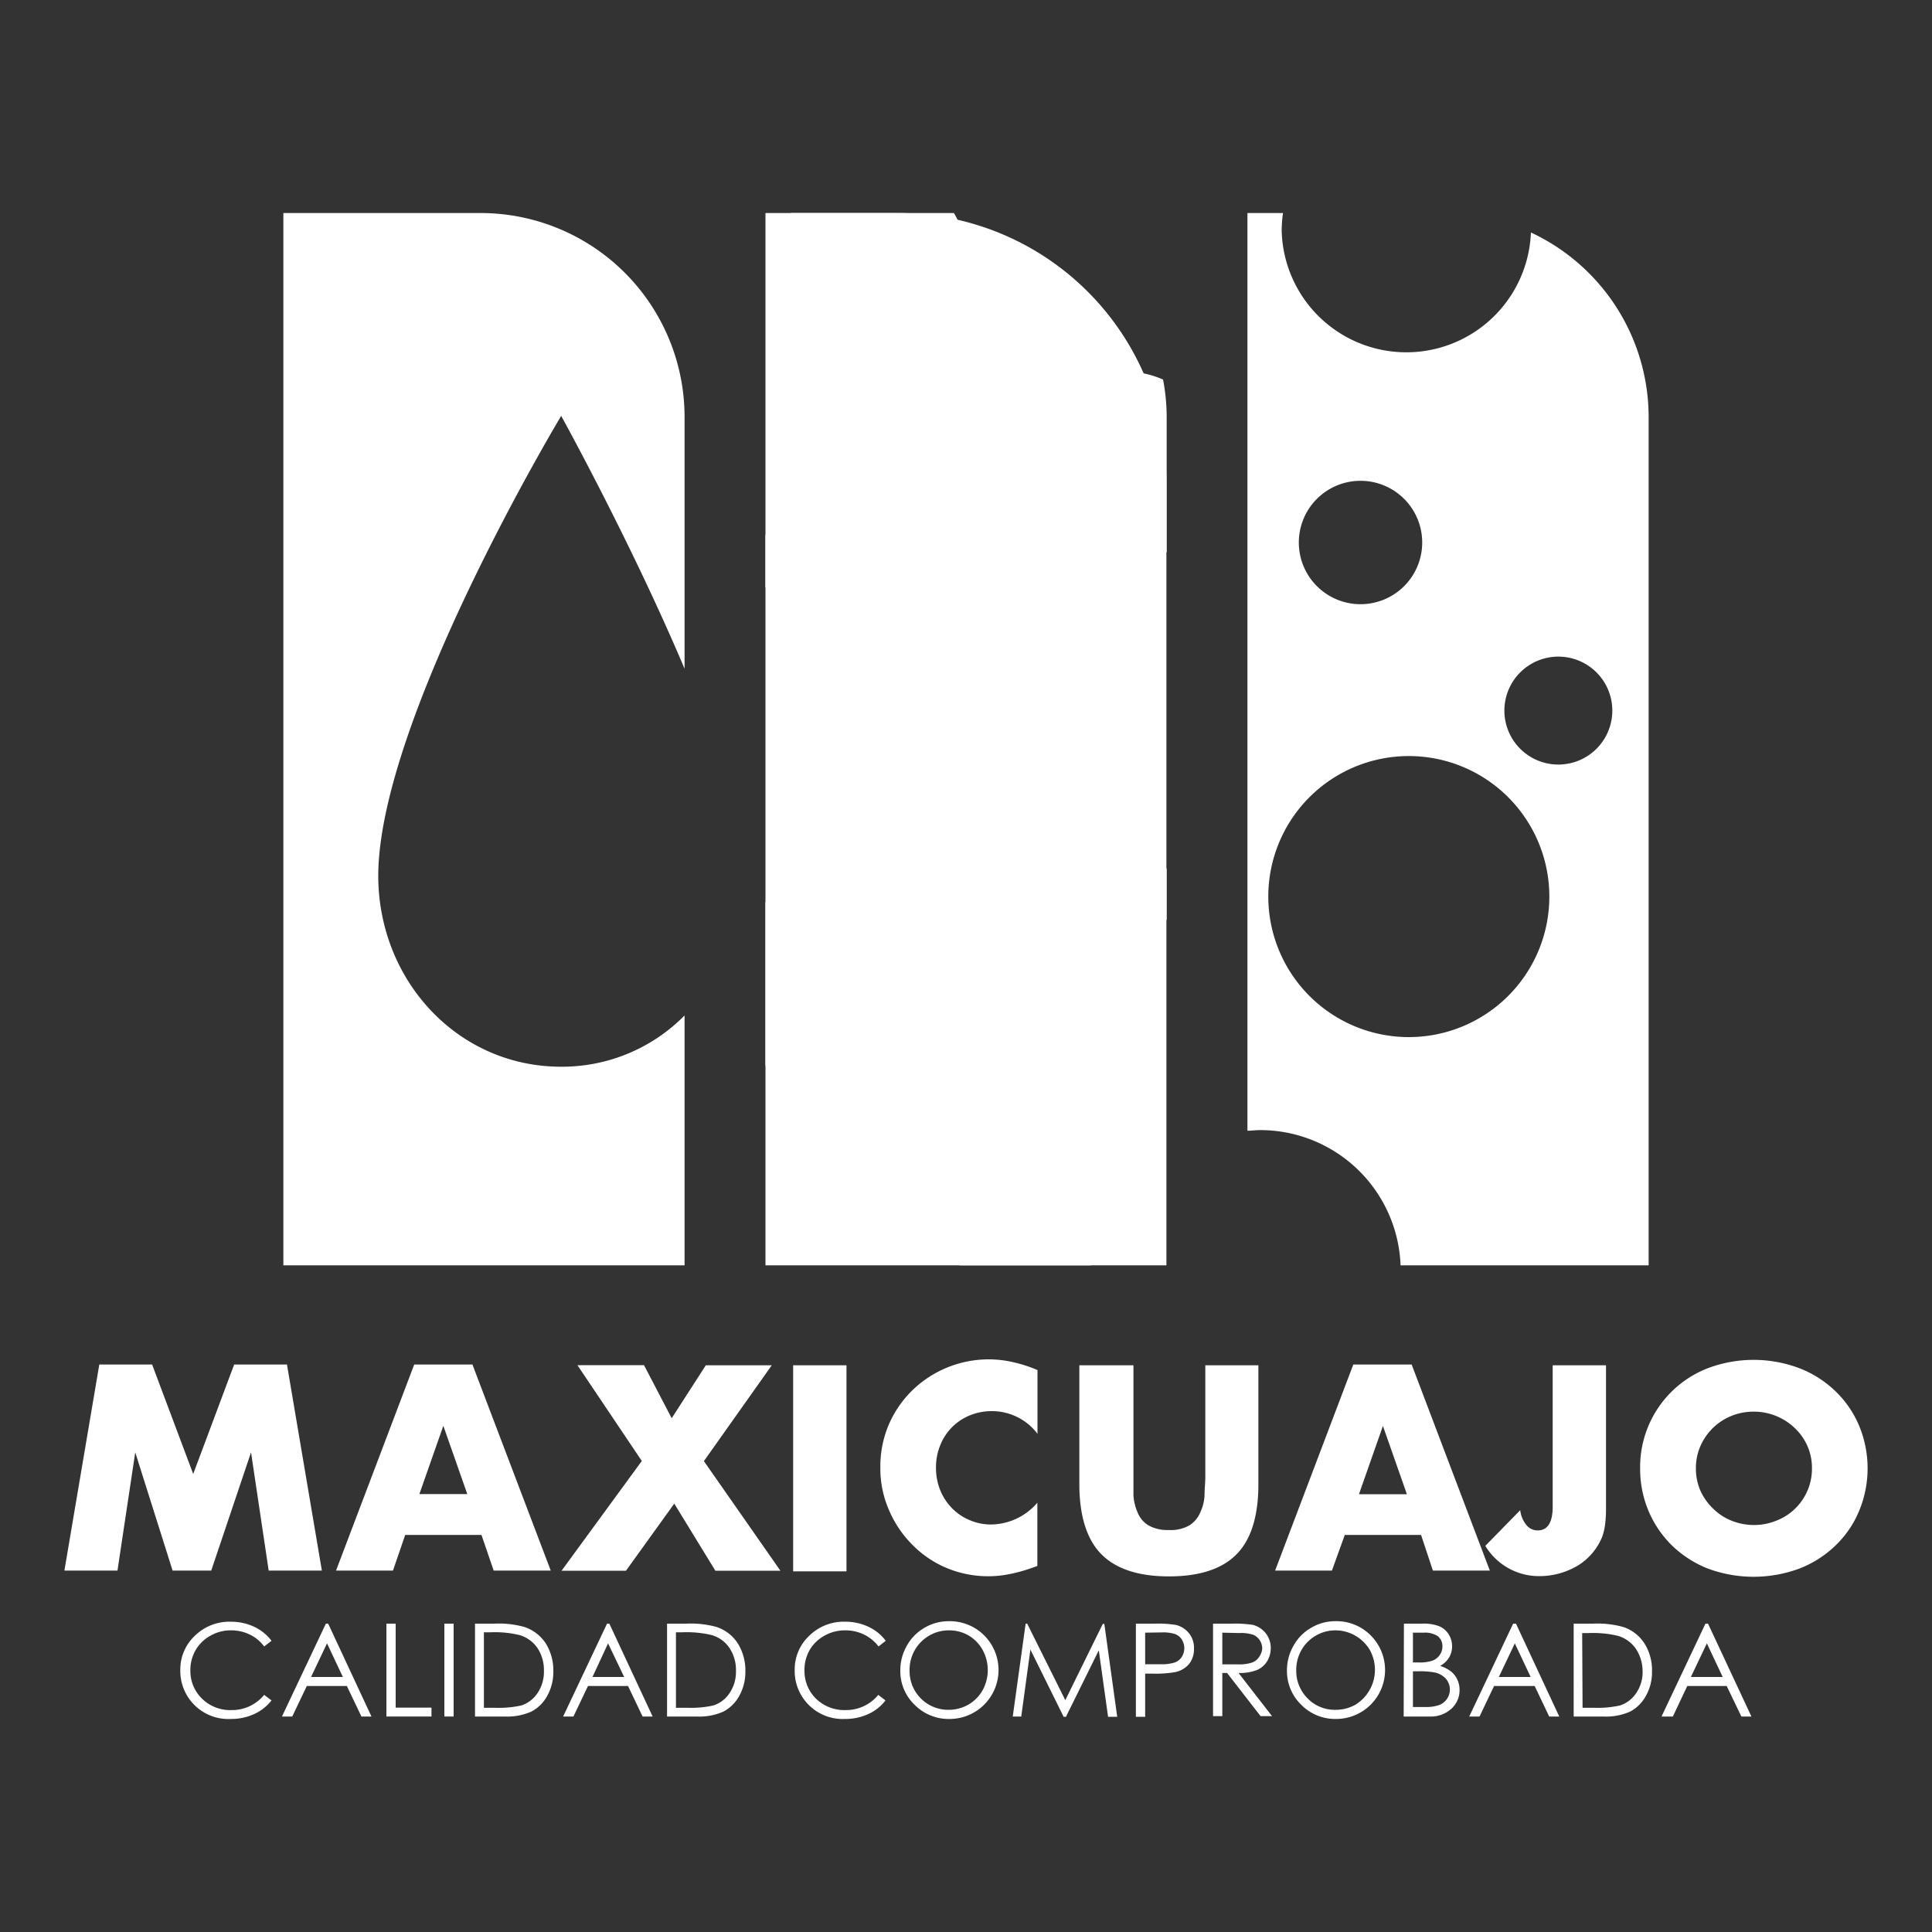 <svg id="Capa_1" data-name="Capa 1" xmlns="http://www.w3.org/2000/svg" viewBox="0 0 150 150"><rect x="0" y="0" width="150" height="150" fill="#333333" stroke="none"/><defs><style>.cls-1{fill:#fff;}</style></defs><title>LOGO CLIENTES - NORMAL</title><path class="cls-1" d="M21.08,127.39l-.57.44a3.06,3.06,0,0,0-1.13-.93,3.31,3.31,0,0,0-1.45-.32,3.16,3.16,0,0,0-1.6.42,3,3,0,0,0-1.14,1.11,3.1,3.1,0,0,0-.41,1.58,3,3,0,0,0,.91,2.2,3.11,3.11,0,0,0,2.28.88,3.22,3.22,0,0,0,2.54-1.18l.57.43a3.61,3.61,0,0,1-1.35,1.06,4.24,4.24,0,0,1-1.8.38A3.73,3.73,0,0,1,14,129.62,3.57,3.57,0,0,1,15.13,127a3.82,3.82,0,0,1,2.79-1.09,4.23,4.23,0,0,1,1.83.4A3.61,3.61,0,0,1,21.08,127.39Z"/><path class="cls-1" d="M25.48,126.06l3.36,7.21h-.78l-1.13-2.37H23.82l-1.13,2.37h-.8l3.41-7.21Zm-.09,1.53-1.24,2.61h2.47Z"/><path class="cls-1" d="M30,126.06h.72v6.52h2.78v.69H30Z"/><path class="cls-1" d="M34.5,126.06h.72v7.21H34.5Z"/><path class="cls-1" d="M36.88,133.27v-7.21h1.49a7.4,7.4,0,0,1,2.35.26,3.17,3.17,0,0,1,1.65,1.27,3.94,3.94,0,0,1,.59,2.17,3.8,3.8,0,0,1-.47,1.9,3,3,0,0,1-1.22,1.22,4.62,4.62,0,0,1-2.1.39Zm.69-.68h.83a8.09,8.09,0,0,0,2.08-.18,2.43,2.43,0,0,0,1.28-1,2.94,2.94,0,0,0,.47-1.68,3.09,3.09,0,0,0-.51-1.79,2.56,2.56,0,0,0-1.41-1,8.31,8.31,0,0,0-2.23-.21h-.51Z"/><path class="cls-1" d="M47.31,126.06l3.36,7.21h-.78l-1.13-2.37H45.65l-1.13,2.37h-.8l3.41-7.21Zm-.1,1.53L46,130.2h2.46Z"/><path class="cls-1" d="M51.79,133.27v-7.21h1.5a7.45,7.45,0,0,1,2.35.26,3.11,3.11,0,0,1,1.64,1.27,3.94,3.94,0,0,1,.59,2.17,3.8,3.8,0,0,1-.47,1.9,3,3,0,0,1-1.22,1.22,4.55,4.55,0,0,1-2.09.39Zm.69-.68h.84a8,8,0,0,0,2.07-.18,2.39,2.39,0,0,0,1.28-1,2.94,2.94,0,0,0,.47-1.68,3.09,3.09,0,0,0-.51-1.79,2.5,2.5,0,0,0-1.4-1,8.45,8.45,0,0,0-2.24-.21h-.51Z"/><path class="cls-1" d="M68.77,127.39l-.56.44a3.17,3.17,0,0,0-1.14-.93,3.31,3.31,0,0,0-1.45-.32A3.21,3.21,0,0,0,64,127a3,3,0,0,0-1.14,1.11,3.09,3.09,0,0,0-.4,1.58,3,3,0,0,0,.9,2.2,3.15,3.15,0,0,0,2.29.88,3.23,3.23,0,0,0,2.54-1.18l.56.43a3.5,3.5,0,0,1-1.34,1.06,4.25,4.25,0,0,1-1.81.38,3.73,3.73,0,0,1-3.9-3.84A3.57,3.57,0,0,1,62.83,127a3.8,3.8,0,0,1,2.78-1.09,4.17,4.17,0,0,1,1.83.4A3.54,3.54,0,0,1,68.77,127.39Z"/><path class="cls-1" d="M73.66,125.87a3.77,3.77,0,0,1,2.75,1.1,3.8,3.8,0,0,1-2.69,6.49,3.71,3.71,0,0,1-2.71-1.1,3.62,3.62,0,0,1-1.11-2.66,3.79,3.79,0,0,1,.51-1.93,3.59,3.59,0,0,1,1.37-1.39A3.66,3.66,0,0,1,73.66,125.87Zm0,.71a3,3,0,0,0-1.52.41,3.06,3.06,0,0,0-1.52,2.7,3,3,0,0,0,3,3.06,3.12,3.12,0,0,0,1.56-.4,3,3,0,0,0,1.11-1.12,3.26,3.26,0,0,0,0-3.13A3,3,0,0,0,75.24,127,3,3,0,0,0,73.69,126.58Z"/><path class="cls-1" d="M78.63,133.27l1-7.21h.12L82.71,132l2.91-5.92h.12l1,7.21h-.71l-.72-5.16-2.55,5.16h-.18L80,128.07l-.71,5.2Z"/><path class="cls-1" d="M88.19,126.06h1.44a8.7,8.7,0,0,1,1.67.1,1.86,1.86,0,0,1,1,.63A1.79,1.79,0,0,1,92.7,128a1.84,1.84,0,0,1-.38,1.19,1.93,1.93,0,0,1-1.06.63,9.16,9.16,0,0,1-1.83.12h-.52v3.35h-.72Zm.72.7v2.45l1.22,0a3.18,3.18,0,0,0,1.09-.14,1.06,1.06,0,0,0,.54-.44,1.26,1.26,0,0,0,0-1.33,1.08,1.08,0,0,0-.52-.43,3,3,0,0,0-1-.13Z"/><path class="cls-1" d="M94.18,126.06h1.44a9.56,9.56,0,0,1,1.63.09,1.87,1.87,0,0,1,1,.63,1.82,1.82,0,0,1,.41,1.2,1.93,1.93,0,0,1-.28,1,1.75,1.75,0,0,1-.79.68,3.68,3.68,0,0,1-1.43.23l2.6,3.35h-.89l-2.6-3.35H94.9v3.35h-.72Zm.72.7v2.46h1.25a3.06,3.06,0,0,0,1.06-.14,1.1,1.1,0,0,0,.55-.44A1.31,1.31,0,0,0,98,128a1.19,1.19,0,0,0-.2-.66,1.1,1.1,0,0,0-.51-.42,3.06,3.06,0,0,0-1.07-.13Z"/><path class="cls-1" d="M103.68,125.87a3.73,3.73,0,0,1,2.74,1.1,3.8,3.8,0,0,1-2.68,6.49,3.7,3.7,0,0,1-2.71-1.1,3.62,3.62,0,0,1-1.11-2.66,3.79,3.79,0,0,1,.51-1.93,3.59,3.59,0,0,1,1.37-1.39A3.64,3.64,0,0,1,103.68,125.87Zm0,.71a3,3,0,0,0-1.52.41,3,3,0,0,0-1.12,1.13,3.08,3.08,0,0,0-.4,1.57,3,3,0,0,0,.89,2.18,2.93,2.93,0,0,0,2.15.88,3.12,3.12,0,0,0,1.56-.4,3.18,3.18,0,0,0,1.11-4.25,3.11,3.11,0,0,0-2.67-1.52Z"/><path class="cls-1" d="M109,126.06h1.42a3.33,3.33,0,0,1,1.32.2,1.58,1.58,0,0,1,.73.62,1.74,1.74,0,0,1,.27.94,1.69,1.69,0,0,1-.24.88,1.86,1.86,0,0,1-.69.64,2.7,2.7,0,0,1,.87.45,1.79,1.79,0,0,1,.47.62,1.9,1.9,0,0,1,.17.79,1.93,1.93,0,0,1-.64,1.47,2.37,2.37,0,0,1-1.7.6h-2Zm.7.7v2.31h.42a3,3,0,0,0,1.1-.14,1.17,1.17,0,0,0,.56-.44,1.13,1.13,0,0,0,.21-.67,1,1,0,0,0-.35-.78,1.79,1.79,0,0,0-1.1-.28Zm0,3v2.77h.9a3.08,3.08,0,0,0,1.16-.16,1.31,1.31,0,0,0,.59-.48,1.28,1.28,0,0,0-.09-1.55,1.62,1.62,0,0,0-.87-.49,6.12,6.12,0,0,0-1.28-.09Z"/><path class="cls-1" d="M117.7,126.06l3.36,7.21h-.78l-1.13-2.37H116l-1.13,2.37h-.8l3.41-7.21Zm-.09,1.53-1.24,2.61h2.47Z"/><path class="cls-1" d="M122.18,133.27v-7.21h1.5a7.45,7.45,0,0,1,2.35.26,3.11,3.11,0,0,1,1.64,1.27,3.85,3.85,0,0,1,.59,2.17,3.7,3.7,0,0,1-.47,1.9,3,3,0,0,1-1.21,1.22,4.62,4.62,0,0,1-2.1.39Zm.69-.68h.84a7.94,7.94,0,0,0,2.07-.18,2.39,2.39,0,0,0,1.28-1,2.86,2.86,0,0,0,.47-1.68A3.16,3.16,0,0,0,127,128a2.56,2.56,0,0,0-1.41-1,8.4,8.4,0,0,0-2.24-.21h-.51Z"/><path class="cls-1" d="M132.61,126.06l3.37,7.21h-.78l-1.14-2.37H131l-1.12,2.37H129l3.41-7.21Zm-.09,1.53-1.24,2.61h2.47Z"/><path class="cls-1" d="M5,121.94l2.71-16h4.1l3.19,8.5,3.18-8.5h4.1l2.71,16H20.86l-1.37-9.18-3.09,9.18h-3l-2.9-9.18-1.38,9.18Z"/><path class="cls-1" d="M37.38,119.17H31.46l-.95,2.77H26.09l6.07-16h4.52l6.08,16H38.33ZM36.28,116l-1.86-5.3L32.56,116Z"/><path class="cls-1" d="M49.83,113.43l-5-7.44H50l2.15,4.12L54.8,106h5.12l-5.27,7.44,5.94,8.51H55.54l-3.19-5.21-3.75,5.21h-5Z"/><path class="cls-1" d="M65.72,106v16H61.58V106Z"/><path class="cls-1" d="M80.55,111.32A4.43,4.43,0,0,0,77,109.56a4.48,4.48,0,0,0-1.73.34A4.14,4.14,0,0,0,73,112.21a4.48,4.48,0,0,0-.33,1.73A4.6,4.6,0,0,0,73,115.7a4.24,4.24,0,0,0,.91,1.39,4.06,4.06,0,0,0,1.37.93,4.12,4.12,0,0,0,1.69.34,4.79,4.79,0,0,0,3.57-1.69v4.91l-.42.15a12.36,12.36,0,0,1-1.78.49,8.37,8.37,0,0,1-4.79-.46A8.12,8.12,0,0,1,70.9,120a8.54,8.54,0,0,1-1.85-2.69,8.07,8.07,0,0,1-.7-3.39,8.25,8.25,0,0,1,.68-3.37,8.36,8.36,0,0,1,1.85-2.65,8.52,8.52,0,0,1,5.86-2.36,8.47,8.47,0,0,1,1.88.21,11,11,0,0,1,1.93.62Z"/><path class="cls-1" d="M88,106v8.67c0,.47,0,.94,0,1.43a3.94,3.94,0,0,0,.32,1.32,2.09,2.09,0,0,0,.83,1,3,3,0,0,0,1.61.37,2.89,2.89,0,0,0,1.6-.37,2.21,2.21,0,0,0,.83-1,3.52,3.52,0,0,0,.33-1.32c0-.49.06-1,.06-1.43V106h4.12v9.24c0,2.48-.57,4.3-1.7,5.44s-2.88,1.71-5.24,1.71-4.1-.57-5.24-1.71-1.72-3-1.72-5.44V106Z"/><path class="cls-1" d="M110.33,119.17h-5.92l-1,2.77H99l6.07-16h4.53l6.07,16h-4.42Zm-1.1-3.16-1.86-5.3-1.86,5.3Z"/><path class="cls-1" d="M124.69,106v11.06a10.24,10.24,0,0,1-.07,1.29,4.37,4.37,0,0,1-.24,1,4.71,4.71,0,0,1-1.86,2.19,6,6,0,0,1-1.41.61,5.81,5.81,0,0,1-1.62.22,4.86,4.86,0,0,1-4.17-2.35l2.71-2.77a2.2,2.2,0,0,0,.47,1.14,1.1,1.1,0,0,0,.89.43c.77,0,1.16-.62,1.16-1.84V106Z"/><path class="cls-1" d="M127.34,114a8.22,8.22,0,0,1,5.25-7.77,10.07,10.07,0,0,1,7.12,0,8.35,8.35,0,0,1,2.8,1.79,8,8,0,0,1,1.83,2.67,8.63,8.63,0,0,1,0,6.62,7.89,7.89,0,0,1-1.83,2.68,8.35,8.35,0,0,1-2.8,1.79,10.22,10.22,0,0,1-7.12,0,8.47,8.47,0,0,1-2.78-1.79,8.32,8.32,0,0,1-1.82-2.68A8.42,8.42,0,0,1,127.34,114Zm4.33,0a4.26,4.26,0,0,0,.36,1.76,4.43,4.43,0,0,0,1,1.39,4.19,4.19,0,0,0,1.42.92,4.59,4.59,0,0,0,1.73.33,4.54,4.54,0,0,0,1.72-.33,4.32,4.32,0,0,0,2.78-4.07,4.22,4.22,0,0,0-.36-1.75,4.32,4.32,0,0,0-1-1.4,4.6,4.6,0,0,0-1.44-.92,4.54,4.54,0,0,0-1.72-.33,4.59,4.59,0,0,0-1.73.33,4.44,4.44,0,0,0-2.4,2.32A4.22,4.22,0,0,0,131.67,114Z"/><path class="cls-1" d="M118.86,18.05a9.68,9.68,0,0,1-19.35-.15,10.24,10.24,0,0,1,.1-1.36H96.85V87.79c.32,0,.64-.05,1-.05a10.91,10.91,0,0,1,10.89,10.5H128V32.38A15.83,15.83,0,0,0,118.86,18.05ZM105.63,37.33a4.79,4.79,0,1,1-4.79,4.79A4.79,4.79,0,0,1,105.63,37.33Zm3.75,43.19a10.91,10.91,0,1,1,10.91-10.91A10.91,10.91,0,0,1,109.38,80.52ZM121,59.36a4.19,4.19,0,1,1,4.18-4.18A4.19,4.19,0,0,1,121,59.36Z"/><path class="cls-1" d="M43.57,82.82c-7.84,0-13.87-6.36-14.19-14.19-.5-11.91,14.19-36.34,14.19-36.34S49,42.1,53.15,51.92V32.38A15.84,15.84,0,0,0,37.31,16.54H22v81.7H53.15V78.84A13.36,13.36,0,0,1,43.57,82.82Z"/><path class="cls-1" d="M59.43,16.54H69.71A20.85,20.85,0,0,1,90.56,37.39V98.24a0,0,0,0,1,0,0H59.43a0,0,0,0,1,0,0V16.54A0,0,0,0,1,59.43,16.54Z"/><path class="cls-1" d="M73.27,40.78a2,2,0,0,0,1.91,1.48,2.12,2.12,0,0,0,.49-.06l5.52-1.42-.25-.39a7.58,7.58,0,0,1-1.13-3l-.06-.36-5.06,1.3A2,2,0,0,0,73.27,40.78Z"/><path class="cls-1" d="M69.72,33l.35,0V27.61l-.41.11a7.63,7.63,0,0,1-1.93.25,7.89,7.89,0,0,1-1.22-.1l-.38-.06v5.66l.42-.12A9.05,9.05,0,0,1,69.72,33Z"/><path class="cls-1" d="M73,49.67a8.94,8.94,0,0,1-3,.89l-.4,0,4,13.34.35-.17a9,9,0,0,1,3-.87l.4,0-4-13.38Z"/><path class="cls-1" d="M78.38,76.77a2,2,0,0,0-1.81,2.13l.56,6.78.38-.11a7.37,7.37,0,0,1,2.06-.29,7.23,7.23,0,0,1,1.08.08l.4.06-.55-6.84A2,2,0,0,0,78.38,76.77Z"/><path class="cls-1" d="M68.79,72.77l0-.41L66,73.22l.16.34a6.64,6.64,0,0,1,.65,2.86v.11l0,.57,2.94-.93-.16-.34A9.07,9.07,0,0,1,68.79,72.77Z"/><path class="cls-1" d="M77.53,42.45l0-.46-1.83.47a2.24,2.24,0,0,1-1.12-4.34l1.87-.48-.24-.38A8.52,8.52,0,0,0,60.57,40.7l0,.32.32,0a2.23,2.23,0,0,1,.73,4.19l-.29.15.15.29a8.53,8.53,0,0,0,16.09-3.25Z"/><path class="cls-1" d="M85.63,72.52a2.25,2.25,0,0,1-2.4-1.24,2.64,2.64,0,0,1,.49-2.83.58.58,0,0,1,.37-.21L85.77,68l-.24-.41A8.86,8.86,0,1,0,76,80.65l.43.09-.15-1.82a2.25,2.25,0,0,1,2-2.42h.17a2.23,2.23,0,0,1,2.25,2.06l.15,1.77.41-.18a8.83,8.83,0,0,0,5.37-7.4l0-.42-1.11.19Z"/><path class="cls-1" d="M67.73,27.7a7.37,7.37,0,0,0,6.33-11.16H61.4A7.37,7.37,0,0,0,67.73,27.7Z"/><path class="cls-1" d="M87,92.93a7.39,7.39,0,1,0-12.49,5.31H84.68A7.35,7.35,0,0,0,87,92.93Z"/><path class="cls-1" d="M80,36.23a7.39,7.39,0,0,0,7.38,7.38,7.29,7.29,0,0,0,3.2-.74V32.38a15.52,15.52,0,0,0-.28-2.91,7.19,7.19,0,0,0-2.92-.62A7.39,7.39,0,0,0,80,36.23Z"/><path class="cls-1" d="M83.93,68.62a2.39,2.39,0,0,0-.46,2.54,2,2,0,0,0,1.78,1.12,1.84,1.84,0,0,0,.33,0l5-.86v-4L84,68.53Z"/><path class="cls-1" d="M62.45,42.79a2,2,0,0,0-2.4-1.42l-.62.16V45.6l1.6-.41A2,2,0,0,0,62.45,42.79Z"/><path class="cls-1" d="M66.57,76.42a6.41,6.41,0,0,0-6.4-6.4,6.73,6.73,0,0,0-.74,0v12.7a7.06,7.06,0,0,0,.74,0A6.41,6.41,0,0,0,66.57,76.42Z"/></svg>